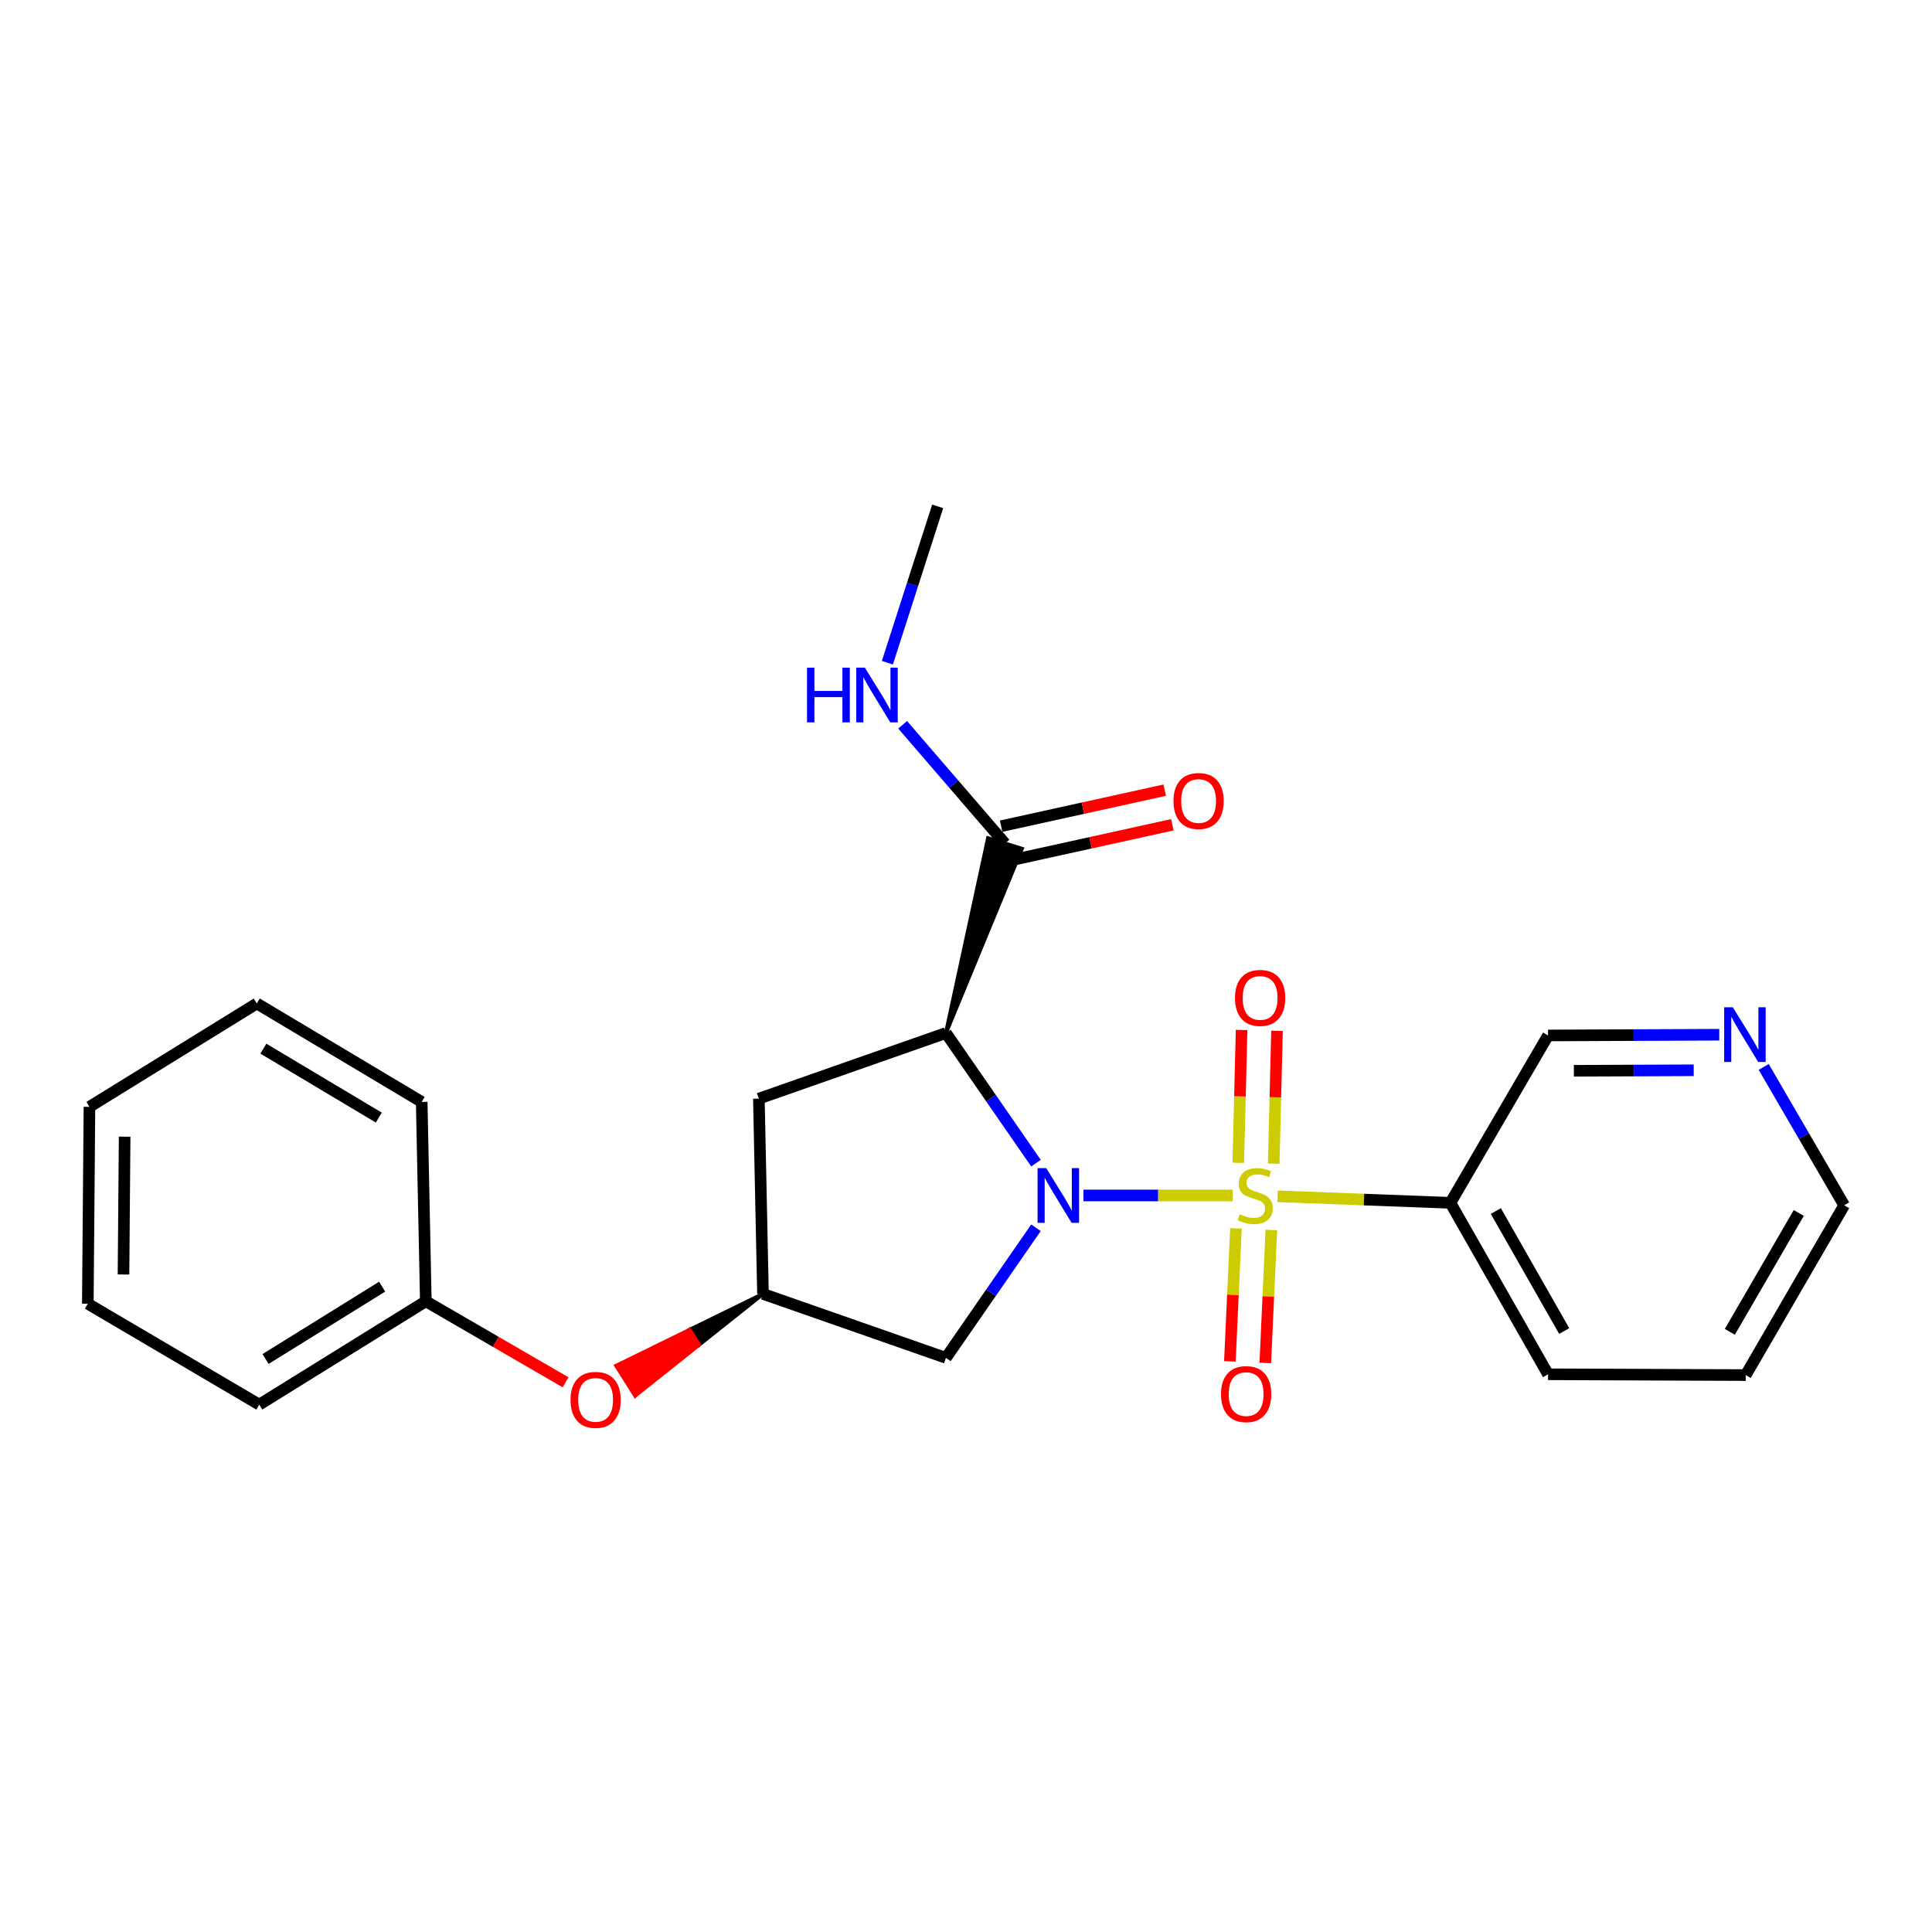 <?xml version='1.0' encoding='iso-8859-1'?>
<svg version='1.1' baseProfile='full'
              xmlns='http://www.w3.org/2000/svg'
                      xmlns:rdkit='http://www.rdkit.org/xml'
                      xmlns:xlink='http://www.w3.org/1999/xlink'
                  xml:space='preserve'
width='1000px' height='1000px' viewBox='0 0 1000 1000'>
<!-- END OF HEADER -->
<rect style='opacity:1.0;fill:#FFFFFF;stroke:none' width='1000' height='1000' x='0' y='0'> </rect>
<path class='bond-0' d='M 638.057,618.768 L 599.418,618.768' style='fill:none;fill-rule:evenodd;stroke:#CCCC00;stroke-width:6px;stroke-linecap:butt;stroke-linejoin:miter;stroke-opacity:1' />
<path class='bond-0' d='M 599.418,618.768 L 560.779,618.768' style='fill:none;fill-rule:evenodd;stroke:#0000FF;stroke-width:6px;stroke-linecap:butt;stroke-linejoin:miter;stroke-opacity:1' />
<path class='bond-2' d='M 661.292,619.207 L 706.006,620.899' style='fill:none;fill-rule:evenodd;stroke:#CCCC00;stroke-width:6px;stroke-linecap:butt;stroke-linejoin:miter;stroke-opacity:1' />
<path class='bond-2' d='M 706.006,620.899 L 750.72,622.59' style='fill:none;fill-rule:evenodd;stroke:#000000;stroke-width:6px;stroke-linecap:butt;stroke-linejoin:miter;stroke-opacity:1' />
<path class='bond-7' d='M 639.726,635.801 L 638.156,670.218' style='fill:none;fill-rule:evenodd;stroke:#CCCC00;stroke-width:6px;stroke-linecap:butt;stroke-linejoin:miter;stroke-opacity:1' />
<path class='bond-7' d='M 638.156,670.218 L 636.586,704.634' style='fill:none;fill-rule:evenodd;stroke:#FF0000;stroke-width:6px;stroke-linecap:butt;stroke-linejoin:miter;stroke-opacity:1' />
<path class='bond-7' d='M 658.05,636.637 L 656.479,671.054' style='fill:none;fill-rule:evenodd;stroke:#CCCC00;stroke-width:6px;stroke-linecap:butt;stroke-linejoin:miter;stroke-opacity:1' />
<path class='bond-7' d='M 656.479,671.054 L 654.909,705.47' style='fill:none;fill-rule:evenodd;stroke:#FF0000;stroke-width:6px;stroke-linecap:butt;stroke-linejoin:miter;stroke-opacity:1' />
<path class='bond-8' d='M 659.268,602.318 L 660.124,567.943' style='fill:none;fill-rule:evenodd;stroke:#CCCC00;stroke-width:6px;stroke-linecap:butt;stroke-linejoin:miter;stroke-opacity:1' />
<path class='bond-8' d='M 660.124,567.943 L 660.979,533.568' style='fill:none;fill-rule:evenodd;stroke:#FF0000;stroke-width:6px;stroke-linecap:butt;stroke-linejoin:miter;stroke-opacity:1' />
<path class='bond-8' d='M 640.931,601.861 L 641.787,567.486' style='fill:none;fill-rule:evenodd;stroke:#CCCC00;stroke-width:6px;stroke-linecap:butt;stroke-linejoin:miter;stroke-opacity:1' />
<path class='bond-8' d='M 641.787,567.486 L 642.643,533.112' style='fill:none;fill-rule:evenodd;stroke:#FF0000;stroke-width:6px;stroke-linecap:butt;stroke-linejoin:miter;stroke-opacity:1' />
<path class='bond-1' d='M 536.216,602.052 L 512.911,568.37' style='fill:none;fill-rule:evenodd;stroke:#0000FF;stroke-width:6px;stroke-linecap:butt;stroke-linejoin:miter;stroke-opacity:1' />
<path class='bond-1' d='M 512.911,568.37 L 489.606,534.689' style='fill:none;fill-rule:evenodd;stroke:#000000;stroke-width:6px;stroke-linecap:butt;stroke-linejoin:miter;stroke-opacity:1' />
<path class='bond-4' d='M 536.213,635.484 L 512.91,669.156' style='fill:none;fill-rule:evenodd;stroke:#0000FF;stroke-width:6px;stroke-linecap:butt;stroke-linejoin:miter;stroke-opacity:1' />
<path class='bond-4' d='M 512.91,669.156 L 489.606,702.828' style='fill:none;fill-rule:evenodd;stroke:#000000;stroke-width:6px;stroke-linecap:butt;stroke-linejoin:miter;stroke-opacity:1' />
<path class='bond-3' d='M 489.606,534.689 L 528.923,439.315 L 511.41,433.86 Z' style='fill:#000000;fill-rule:evenodd;fill-opacity:1;stroke:#000000;stroke-width:2px;stroke-linecap:butt;stroke-linejoin:miter;stroke-opacity:1;' />
<path class='bond-5' d='M 489.606,534.689 L 392.789,568.653' style='fill:none;fill-rule:evenodd;stroke:#000000;stroke-width:6px;stroke-linecap:butt;stroke-linejoin:miter;stroke-opacity:1' />
<path class='bond-13' d='M 750.72,622.59 L 801.264,535.952' style='fill:none;fill-rule:evenodd;stroke:#000000;stroke-width:6px;stroke-linecap:butt;stroke-linejoin:miter;stroke-opacity:1' />
<path class='bond-15' d='M 750.72,622.59 L 801.264,711.326' style='fill:none;fill-rule:evenodd;stroke:#000000;stroke-width:6px;stroke-linecap:butt;stroke-linejoin:miter;stroke-opacity:1' />
<path class='bond-15' d='M 774.24,626.822 L 809.621,688.937' style='fill:none;fill-rule:evenodd;stroke:#000000;stroke-width:6px;stroke-linecap:butt;stroke-linejoin:miter;stroke-opacity:1' />
<path class='bond-9' d='M 522.139,445.544 L 564.467,436.222' style='fill:none;fill-rule:evenodd;stroke:#000000;stroke-width:6px;stroke-linecap:butt;stroke-linejoin:miter;stroke-opacity:1' />
<path class='bond-9' d='M 564.467,436.222 L 606.794,426.9' style='fill:none;fill-rule:evenodd;stroke:#FF0000;stroke-width:6px;stroke-linecap:butt;stroke-linejoin:miter;stroke-opacity:1' />
<path class='bond-9' d='M 518.194,427.631 L 560.522,418.309' style='fill:none;fill-rule:evenodd;stroke:#000000;stroke-width:6px;stroke-linecap:butt;stroke-linejoin:miter;stroke-opacity:1' />
<path class='bond-9' d='M 560.522,418.309 L 602.849,408.987' style='fill:none;fill-rule:evenodd;stroke:#FF0000;stroke-width:6px;stroke-linecap:butt;stroke-linejoin:miter;stroke-opacity:1' />
<path class='bond-12' d='M 520.166,436.587 L 493.686,405.866' style='fill:none;fill-rule:evenodd;stroke:#000000;stroke-width:6px;stroke-linecap:butt;stroke-linejoin:miter;stroke-opacity:1' />
<path class='bond-12' d='M 493.686,405.866 L 467.206,375.145' style='fill:none;fill-rule:evenodd;stroke:#0000FF;stroke-width:6px;stroke-linecap:butt;stroke-linejoin:miter;stroke-opacity:1' />
<path class='bond-6' d='M 489.606,702.828 L 394.918,669.719' style='fill:none;fill-rule:evenodd;stroke:#000000;stroke-width:6px;stroke-linecap:butt;stroke-linejoin:miter;stroke-opacity:1' />
<path class='bond-24' d='M 392.789,568.653 L 394.918,669.719' style='fill:none;fill-rule:evenodd;stroke:#000000;stroke-width:6px;stroke-linecap:butt;stroke-linejoin:miter;stroke-opacity:1' />
<path class='bond-11' d='M 394.918,669.719 L 356.935,688.31 L 361.837,696.062 Z' style='fill:#000000;fill-rule:evenodd;fill-opacity:1;stroke:#000000;stroke-width:2px;stroke-linecap:butt;stroke-linejoin:miter;stroke-opacity:1;' />
<path class='bond-11' d='M 356.935,688.31 L 328.755,722.404 L 318.952,706.901 Z' style='fill:#FF0000;fill-rule:evenodd;fill-opacity:1;stroke:#FF0000;stroke-width:2px;stroke-linecap:butt;stroke-linejoin:miter;stroke-opacity:1;' />
<path class='bond-11' d='M 356.935,688.31 L 361.837,696.062 L 328.755,722.404 Z' style='fill:#FF0000;fill-rule:evenodd;fill-opacity:1;stroke:#FF0000;stroke-width:2px;stroke-linecap:butt;stroke-linejoin:miter;stroke-opacity:1;' />
<path class='bond-10' d='M 889.879,535.58 L 845.571,535.766' style='fill:none;fill-rule:evenodd;stroke:#0000FF;stroke-width:6px;stroke-linecap:butt;stroke-linejoin:miter;stroke-opacity:1' />
<path class='bond-10' d='M 845.571,535.766 L 801.264,535.952' style='fill:none;fill-rule:evenodd;stroke:#000000;stroke-width:6px;stroke-linecap:butt;stroke-linejoin:miter;stroke-opacity:1' />
<path class='bond-10' d='M 876.664,553.978 L 845.648,554.108' style='fill:none;fill-rule:evenodd;stroke:#0000FF;stroke-width:6px;stroke-linecap:butt;stroke-linejoin:miter;stroke-opacity:1' />
<path class='bond-10' d='M 845.648,554.108 L 814.633,554.239' style='fill:none;fill-rule:evenodd;stroke:#000000;stroke-width:6px;stroke-linecap:butt;stroke-linejoin:miter;stroke-opacity:1' />
<path class='bond-25' d='M 912.889,552.239 L 933.717,588.046' style='fill:none;fill-rule:evenodd;stroke:#0000FF;stroke-width:6px;stroke-linecap:butt;stroke-linejoin:miter;stroke-opacity:1' />
<path class='bond-25' d='M 933.717,588.046 L 954.545,623.853' style='fill:none;fill-rule:evenodd;stroke:#000000;stroke-width:6px;stroke-linecap:butt;stroke-linejoin:miter;stroke-opacity:1' />
<path class='bond-14' d='M 292.751,715.483 L 256.576,694.512' style='fill:none;fill-rule:evenodd;stroke:#FF0000;stroke-width:6px;stroke-linecap:butt;stroke-linejoin:miter;stroke-opacity:1' />
<path class='bond-14' d='M 256.576,694.512 L 220.4,673.541' style='fill:none;fill-rule:evenodd;stroke:#000000;stroke-width:6px;stroke-linecap:butt;stroke-linejoin:miter;stroke-opacity:1' />
<path class='bond-17' d='M 459.309,343.018 L 472.323,302.554' style='fill:none;fill-rule:evenodd;stroke:#0000FF;stroke-width:6px;stroke-linecap:butt;stroke-linejoin:miter;stroke-opacity:1' />
<path class='bond-17' d='M 472.323,302.554 L 485.336,262.09' style='fill:none;fill-rule:evenodd;stroke:#000000;stroke-width:6px;stroke-linecap:butt;stroke-linejoin:miter;stroke-opacity:1' />
<path class='bond-18' d='M 220.4,673.541 L 134.191,727.029' style='fill:none;fill-rule:evenodd;stroke:#000000;stroke-width:6px;stroke-linecap:butt;stroke-linejoin:miter;stroke-opacity:1' />
<path class='bond-18' d='M 197.799,665.978 L 137.452,703.42' style='fill:none;fill-rule:evenodd;stroke:#000000;stroke-width:6px;stroke-linecap:butt;stroke-linejoin:miter;stroke-opacity:1' />
<path class='bond-19' d='M 220.4,673.541 L 218.271,570.355' style='fill:none;fill-rule:evenodd;stroke:#000000;stroke-width:6px;stroke-linecap:butt;stroke-linejoin:miter;stroke-opacity:1' />
<path class='bond-20' d='M 801.264,711.326 L 903.584,711.744' style='fill:none;fill-rule:evenodd;stroke:#000000;stroke-width:6px;stroke-linecap:butt;stroke-linejoin:miter;stroke-opacity:1' />
<path class='bond-16' d='M 954.545,623.853 L 903.584,711.744' style='fill:none;fill-rule:evenodd;stroke:#000000;stroke-width:6px;stroke-linecap:butt;stroke-linejoin:miter;stroke-opacity:1' />
<path class='bond-16' d='M 931.033,627.836 L 895.36,689.36' style='fill:none;fill-rule:evenodd;stroke:#000000;stroke-width:6px;stroke-linecap:butt;stroke-linejoin:miter;stroke-opacity:1' />
<path class='bond-21' d='M 134.191,727.029 L 45.455,674.804' style='fill:none;fill-rule:evenodd;stroke:#000000;stroke-width:6px;stroke-linecap:butt;stroke-linejoin:miter;stroke-opacity:1' />
<path class='bond-22' d='M 218.271,570.355 L 132.927,519.393' style='fill:none;fill-rule:evenodd;stroke:#000000;stroke-width:6px;stroke-linecap:butt;stroke-linejoin:miter;stroke-opacity:1' />
<path class='bond-22' d='M 196.065,578.459 L 136.325,542.786' style='fill:none;fill-rule:evenodd;stroke:#000000;stroke-width:6px;stroke-linecap:butt;stroke-linejoin:miter;stroke-opacity:1' />
<path class='bond-26' d='M 45.455,674.804 L 46.3,572.902' style='fill:none;fill-rule:evenodd;stroke:#000000;stroke-width:6px;stroke-linecap:butt;stroke-linejoin:miter;stroke-opacity:1' />
<path class='bond-26' d='M 63.923,659.671 L 64.515,588.34' style='fill:none;fill-rule:evenodd;stroke:#000000;stroke-width:6px;stroke-linecap:butt;stroke-linejoin:miter;stroke-opacity:1' />
<path class='bond-23' d='M 132.927,519.393 L 46.3,572.902' style='fill:none;fill-rule:evenodd;stroke:#000000;stroke-width:6px;stroke-linecap:butt;stroke-linejoin:miter;stroke-opacity:1' />
<path  class='atom-0' d='M 641.684 628.488
Q 642.004 628.608, 643.324 629.168
Q 644.644 629.728, 646.084 630.088
Q 647.564 630.408, 649.004 630.408
Q 651.684 630.408, 653.244 629.128
Q 654.804 627.808, 654.804 625.528
Q 654.804 623.968, 654.004 623.008
Q 653.244 622.048, 652.044 621.528
Q 650.844 621.008, 648.844 620.408
Q 646.324 619.648, 644.804 618.928
Q 643.324 618.208, 642.244 616.688
Q 641.204 615.168, 641.204 612.608
Q 641.204 609.048, 643.604 606.848
Q 646.044 604.648, 650.844 604.648
Q 654.124 604.648, 657.844 606.208
L 656.924 609.288
Q 653.524 607.888, 650.964 607.888
Q 648.204 607.888, 646.684 609.048
Q 645.164 610.168, 645.204 612.128
Q 645.204 613.648, 645.964 614.568
Q 646.764 615.488, 647.884 616.008
Q 649.044 616.528, 650.964 617.128
Q 653.524 617.928, 655.044 618.728
Q 656.564 619.528, 657.644 621.168
Q 658.764 622.768, 658.764 625.528
Q 658.764 629.448, 656.124 631.568
Q 653.524 633.648, 649.164 633.648
Q 646.644 633.648, 644.724 633.088
Q 642.844 632.568, 640.604 631.648
L 641.684 628.488
' fill='#CCCC00'/>
<path  class='atom-1' d='M 541.522 604.608
L 550.802 619.608
Q 551.722 621.088, 553.202 623.768
Q 554.682 626.448, 554.762 626.608
L 554.762 604.608
L 558.522 604.608
L 558.522 632.928
L 554.642 632.928
L 544.682 616.528
Q 543.522 614.608, 542.282 612.408
Q 541.082 610.208, 540.722 609.528
L 540.722 632.928
L 537.042 632.928
L 537.042 604.608
L 541.522 604.608
' fill='#0000FF'/>
<path  class='atom-8' d='M 631.997 721.586
Q 631.997 714.786, 635.357 710.986
Q 638.717 707.186, 644.997 707.186
Q 651.277 707.186, 654.637 710.986
Q 657.997 714.786, 657.997 721.586
Q 657.997 728.466, 654.597 732.386
Q 651.197 736.266, 644.997 736.266
Q 638.757 736.266, 635.357 732.386
Q 631.997 728.506, 631.997 721.586
M 644.997 733.066
Q 649.317 733.066, 651.637 730.186
Q 653.997 727.266, 653.997 721.586
Q 653.997 716.026, 651.637 713.226
Q 649.317 710.386, 644.997 710.386
Q 640.677 710.386, 638.317 713.186
Q 635.997 715.986, 635.997 721.586
Q 635.997 727.306, 638.317 730.186
Q 640.677 733.066, 644.997 733.066
' fill='#FF0000'/>
<path  class='atom-9' d='M 639.232 516.518
Q 639.232 509.718, 642.592 505.918
Q 645.952 502.118, 652.232 502.118
Q 658.512 502.118, 661.872 505.918
Q 665.232 509.718, 665.232 516.518
Q 665.232 523.398, 661.832 527.318
Q 658.432 531.198, 652.232 531.198
Q 645.992 531.198, 642.592 527.318
Q 639.232 523.438, 639.232 516.518
M 652.232 527.998
Q 656.552 527.998, 658.872 525.118
Q 661.232 522.198, 661.232 516.518
Q 661.232 510.958, 658.872 508.158
Q 656.552 505.318, 652.232 505.318
Q 647.912 505.318, 645.552 508.118
Q 643.232 510.918, 643.232 516.518
Q 643.232 522.238, 645.552 525.118
Q 647.912 527.998, 652.232 527.998
' fill='#FF0000'/>
<path  class='atom-10' d='M 607.387 414.595
Q 607.387 407.795, 610.747 403.995
Q 614.107 400.195, 620.387 400.195
Q 626.667 400.195, 630.027 403.995
Q 633.387 407.795, 633.387 414.595
Q 633.387 421.475, 629.987 425.395
Q 626.587 429.275, 620.387 429.275
Q 614.147 429.275, 610.747 425.395
Q 607.387 421.515, 607.387 414.595
M 620.387 426.075
Q 624.707 426.075, 627.027 423.195
Q 629.387 420.275, 629.387 414.595
Q 629.387 409.035, 627.027 406.235
Q 624.707 403.395, 620.387 403.395
Q 616.067 403.395, 613.707 406.195
Q 611.387 408.995, 611.387 414.595
Q 611.387 420.315, 613.707 423.195
Q 616.067 426.075, 620.387 426.075
' fill='#FF0000'/>
<path  class='atom-11' d='M 896.906 521.364
L 906.186 536.364
Q 907.106 537.844, 908.586 540.524
Q 910.066 543.204, 910.146 543.364
L 910.146 521.364
L 913.906 521.364
L 913.906 549.684
L 910.026 549.684
L 900.066 533.284
Q 898.906 531.364, 897.666 529.164
Q 896.466 526.964, 896.106 526.284
L 896.106 549.684
L 892.426 549.684
L 892.426 521.364
L 896.906 521.364
' fill='#0000FF'/>
<path  class='atom-12' d='M 295.291 724.572
Q 295.291 717.772, 298.651 713.972
Q 302.011 710.172, 308.291 710.172
Q 314.571 710.172, 317.931 713.972
Q 321.291 717.772, 321.291 724.572
Q 321.291 731.452, 317.891 735.372
Q 314.491 739.252, 308.291 739.252
Q 302.051 739.252, 298.651 735.372
Q 295.291 731.492, 295.291 724.572
M 308.291 736.052
Q 312.611 736.052, 314.931 733.172
Q 317.291 730.252, 317.291 724.572
Q 317.291 719.012, 314.931 716.212
Q 312.611 713.372, 308.291 713.372
Q 303.971 713.372, 301.611 716.172
Q 299.291 718.972, 299.291 724.572
Q 299.291 730.292, 301.611 733.172
Q 303.971 736.052, 308.291 736.052
' fill='#FF0000'/>
<path  class='atom-13' d='M 417.71 345.583
L 421.55 345.583
L 421.55 357.623
L 436.03 357.623
L 436.03 345.583
L 439.87 345.583
L 439.87 373.903
L 436.03 373.903
L 436.03 360.823
L 421.55 360.823
L 421.55 373.903
L 417.71 373.903
L 417.71 345.583
' fill='#0000FF'/>
<path  class='atom-13' d='M 447.67 345.583
L 456.95 360.583
Q 457.87 362.063, 459.35 364.743
Q 460.83 367.423, 460.91 367.583
L 460.91 345.583
L 464.67 345.583
L 464.67 373.903
L 460.79 373.903
L 450.83 357.503
Q 449.67 355.583, 448.43 353.383
Q 447.23 351.183, 446.87 350.503
L 446.87 373.903
L 443.19 373.903
L 443.19 345.583
L 447.67 345.583
' fill='#0000FF'/>
</svg>
